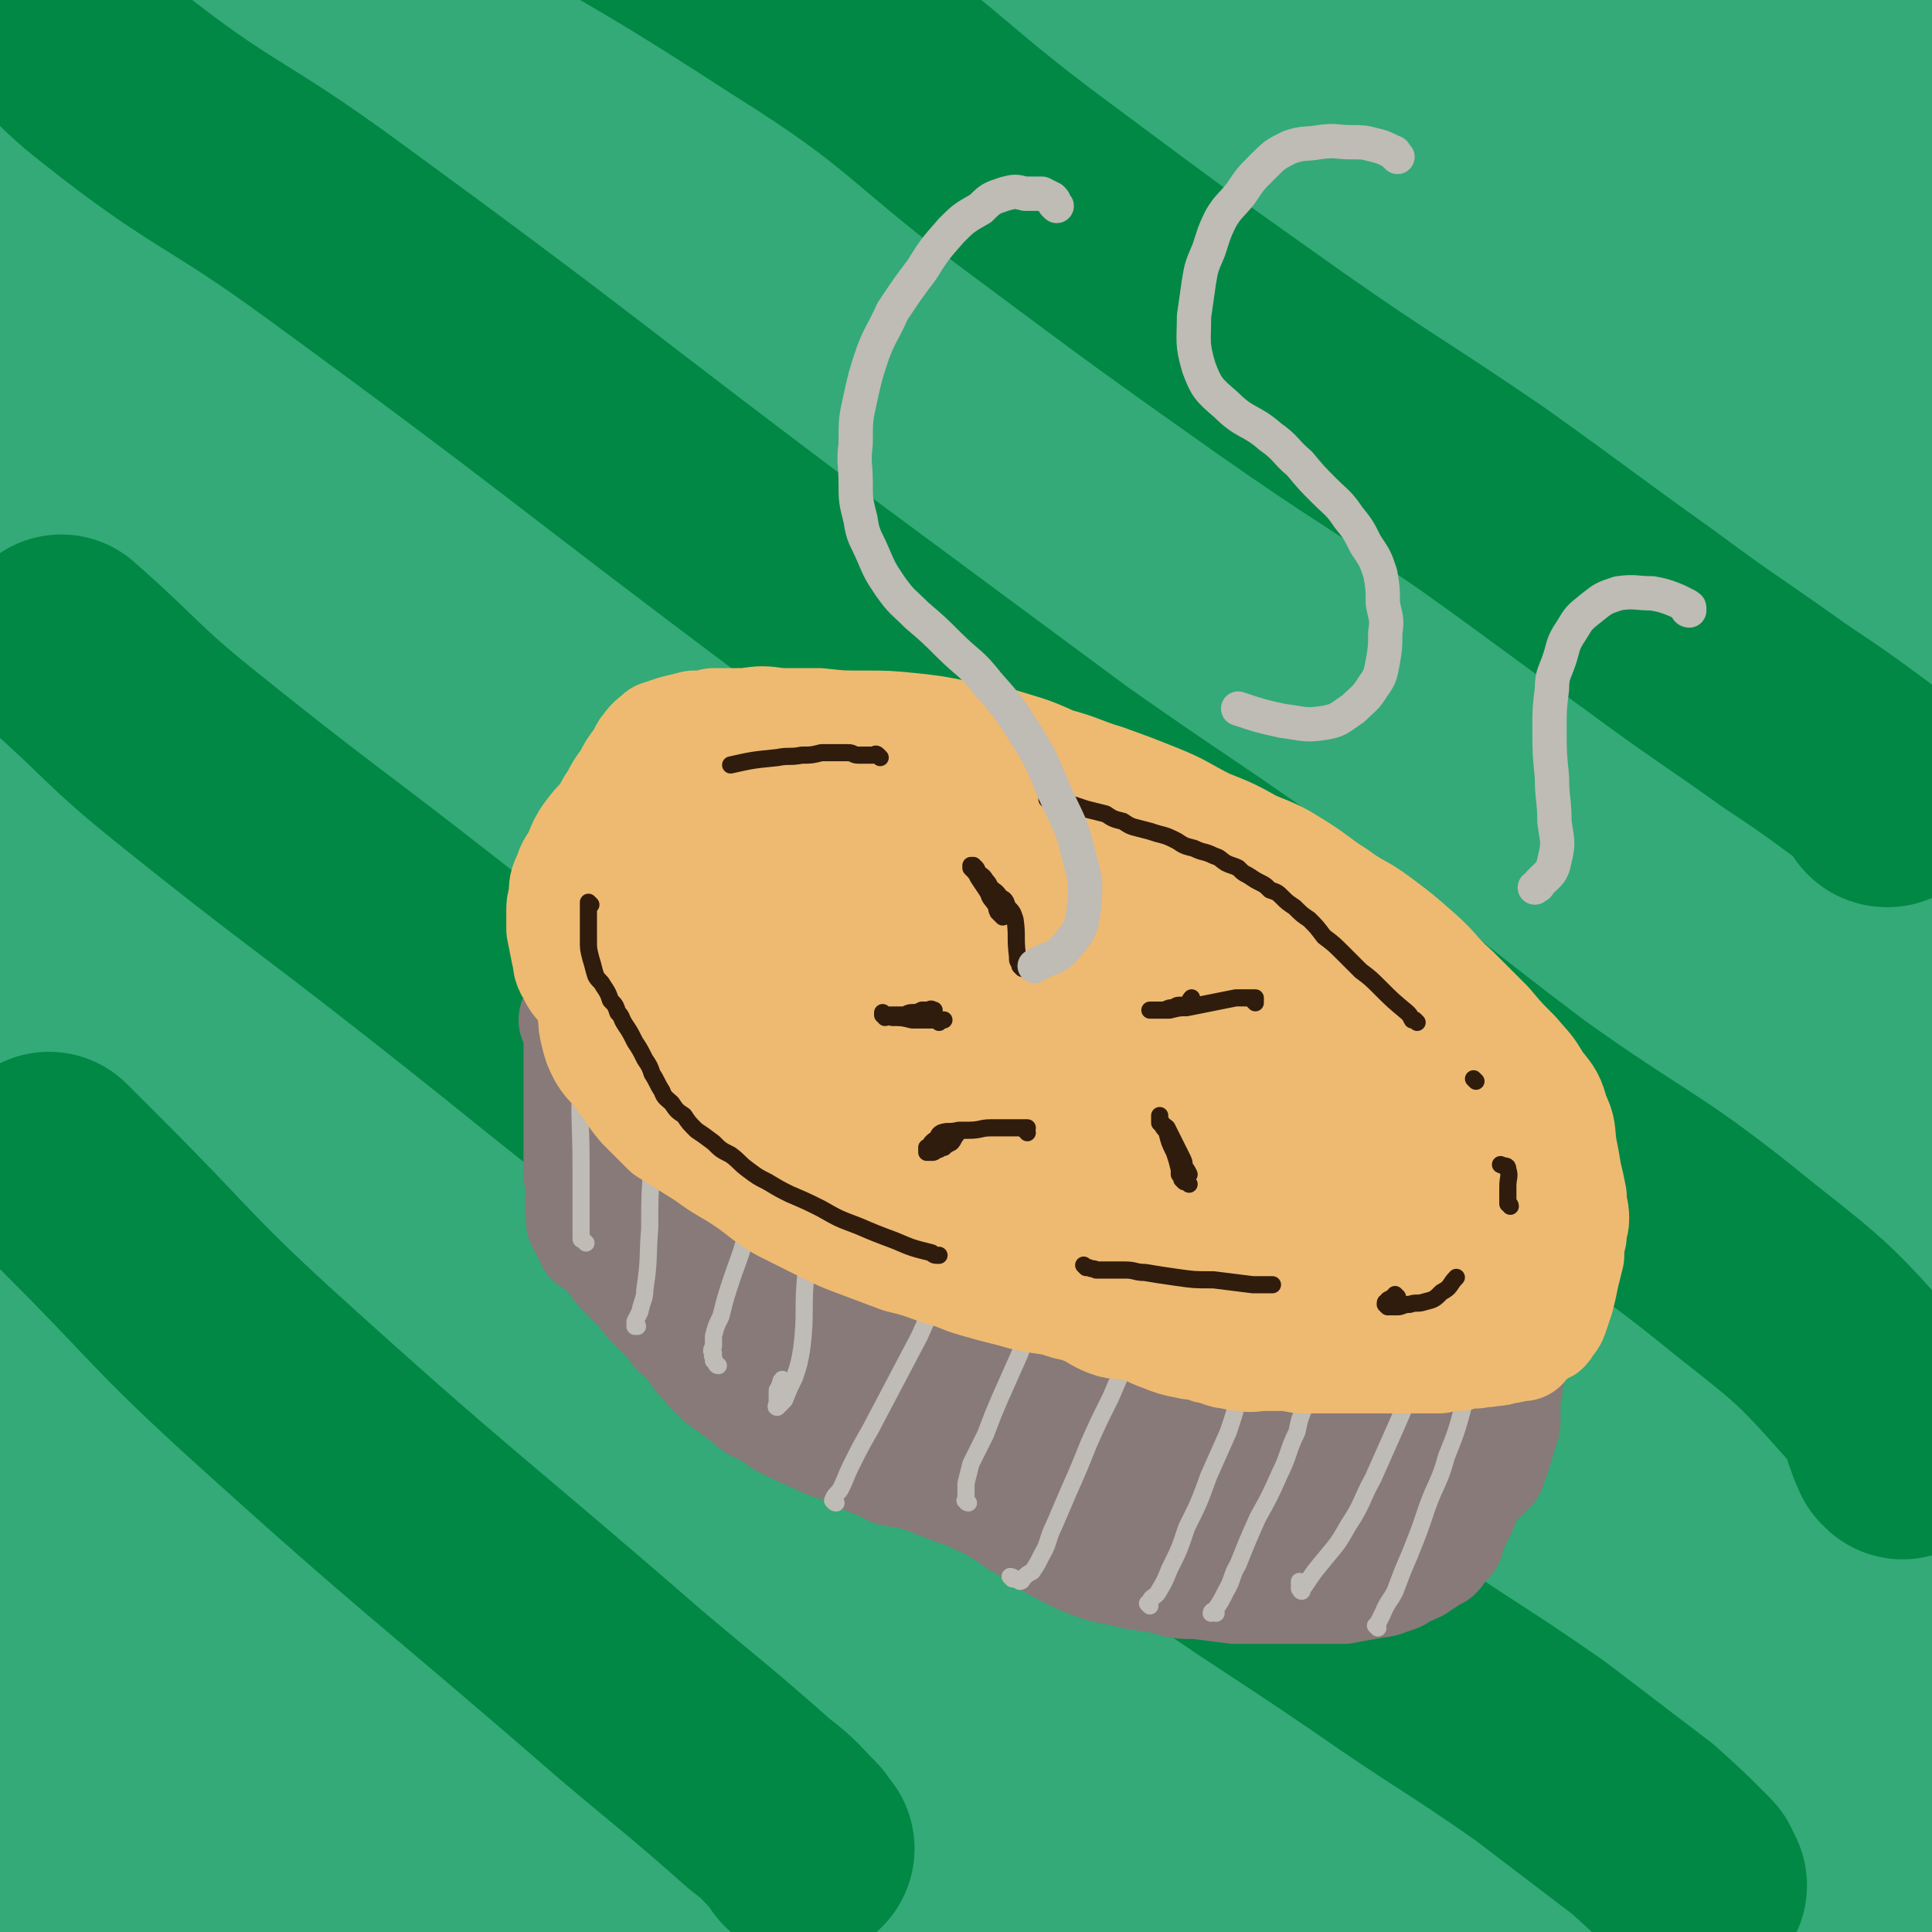 <svg viewBox='0 0 788 788' version='1.1' xmlns='http://www.w3.org/2000/svg' xmlns:xlink='http://www.w3.org/1999/xlink'><g fill='none' stroke='rgb(51,170,119)' stroke-width='90' stroke-linecap='round' stroke-linejoin='round'><path d='M596,648c0,0 -1,0 -1,-1 2,-2 6,0 5,-3 -3,-20 -2,-23 -13,-42 -28,-50 -28,-51 -64,-96 -46,-57 -49,-54 -101,-106 -53,-54 -52,-54 -108,-105 -50,-45 -50,-45 -103,-87 -38,-30 -39,-29 -78,-58 -14,-10 -25,-17 -29,-20 -2,-2 8,5 16,11 30,24 31,23 60,48 69,59 69,59 136,121 69,63 70,62 135,129 67,70 63,75 129,146 81,86 83,84 165,168 0,0 -1,0 -1,0 -47,-60 -47,-60 -95,-120 -61,-76 -58,-78 -123,-151 -68,-78 -69,-78 -142,-151 -130,-129 -127,-134 -265,-253 -27,-24 -84,-53 -66,-33 109,124 162,159 320,320 80,82 70,94 157,166 60,50 154,113 136,79 -50,-91 -132,-169 -273,-330 -109,-123 -163,-174 -226,-238 -19,-19 31,36 63,72 138,151 139,150 276,302 63,69 56,76 123,141 61,57 101,88 132,103 14,7 -19,-31 -41,-60 -60,-80 -60,-81 -123,-159 -68,-84 -66,-85 -138,-165 -70,-78 -71,-78 -147,-151 -48,-46 -49,-45 -100,-87 -19,-15 -33,-26 -40,-27 -5,0 6,14 16,25 33,40 33,40 68,77 72,75 76,72 146,149 76,82 72,86 147,170 110,124 111,124 224,246 8,9 26,26 19,17 -133,-190 -141,-215 -299,-415 -67,-84 -69,-84 -150,-154 -73,-63 -175,-137 -157,-113 35,44 132,124 264,248 66,63 60,71 132,128 62,49 151,114 134,84 -40,-73 -116,-152 -247,-291 -117,-124 -146,-149 -248,-236 -13,-11 3,24 17,40 155,167 159,164 321,326 64,64 65,63 131,126 49,48 106,116 98,96 -15,-37 -67,-110 -145,-211 -61,-80 -62,-80 -134,-150 -118,-112 -119,-113 -245,-215 -16,-12 -48,-24 -38,-13 68,69 97,86 193,173 67,60 67,60 133,122 103,96 101,98 204,194 13,13 35,34 28,23 -37,-59 -54,-84 -118,-162 -57,-70 -61,-67 -122,-133 -86,-91 -86,-91 -171,-181 -6,-6 -13,-12 -11,-11 4,2 12,8 23,17 37,31 37,31 72,63 63,56 62,57 123,114 46,43 45,44 92,86 32,29 46,46 66,55 7,4 -7,-14 -13,-28 -29,-64 -36,-62 -58,-128 -12,-36 -8,-38 -11,-75 -4,-34 -5,-37 -3,-69 0,-3 4,-2 7,-1 10,3 11,3 19,9 15,10 16,10 28,23 15,15 14,16 27,32 10,13 12,13 17,27 3,5 3,13 -1,12 -11,-3 -15,-9 -30,-19 -26,-18 -26,-19 -52,-37 -25,-18 -25,-18 -51,-35 -20,-12 -20,-11 -40,-23 0,0 -1,-1 0,-1 6,2 7,2 14,4 16,4 16,4 31,8 22,5 22,6 44,9 23,3 23,2 46,3 12,1 12,1 25,2 5,0 5,0 9,1 0,0 0,0 0,0 -5,0 -5,0 -9,0 -12,0 -12,0 -25,0 -16,0 -16,-1 -33,0 -21,0 -21,1 -41,3 -22,2 -22,3 -43,6 -15,3 -15,3 -30,6 -9,2 -9,2 -17,3 -4,1 -4,1 -7,2 -1,1 -2,2 -1,3 1,1 2,1 5,1 4,1 4,0 9,1 6,1 6,1 12,1 15,1 15,1 30,1 20,0 20,0 41,0 17,0 18,1 34,0 0,0 -1,-1 -2,-1 -33,-8 -32,-11 -66,-15 -46,-6 -47,-3 -94,-3 -42,-1 -42,-2 -85,0 -44,3 -44,4 -88,10 -6,1 -13,2 -12,3 3,3 11,3 21,7 16,4 16,5 31,9 25,7 25,8 51,13 41,7 41,7 84,9 50,3 50,1 101,2 44,0 44,0 87,-1 4,0 6,-1 8,-2 1,0 -2,-1 -4,-2 -3,-3 -4,-2 -6,-5 -5,-6 -4,-7 -7,-13 -6,-11 -6,-11 -12,-22 -5,-9 -5,-9 -10,-18 -2,-5 -2,-5 -5,-10 -1,-3 -1,-3 -3,-6 0,-1 -1,-2 -2,-1 0,0 0,1 1,3 3,12 4,12 7,25 7,26 7,26 13,53 9,44 12,44 17,90 9,74 4,75 12,150 5,57 7,57 15,114 7,51 6,52 15,103 8,51 8,52 19,102 1,3 3,7 4,6 3,-4 3,-9 4,-17 2,-18 1,-18 3,-35 2,-22 4,-22 6,-44 2,-39 2,-39 3,-77 1,-65 0,-65 0,-129 0,-59 1,-59 0,-117 -2,-46 -2,-46 -5,-93 -3,-51 -2,-51 -7,-102 0,-4 -1,-8 -3,-7 -2,0 -3,3 -5,8 -2,8 -1,9 -2,18 -2,14 -2,15 -5,29 -3,17 -5,17 -7,34 -3,32 -2,32 -3,64 -1,63 0,63 0,126 1,50 1,50 3,100 1,42 1,42 4,85 4,56 4,56 10,112 0,6 0,9 3,11 1,1 3,-2 4,-5 2,-14 1,-15 1,-30 1,-30 0,-30 0,-60 0,-45 1,-45 0,-91 0,-49 3,-49 -2,-98 -7,-88 -5,-89 -21,-175 -5,-24 -4,-27 -21,-44 -27,-28 -32,-27 -66,-45 -12,-6 -14,-4 -27,-3 -12,1 -14,0 -23,7 -12,8 -12,10 -19,22 -11,20 -10,21 -17,43 -5,19 -5,19 -6,39 -2,15 -1,15 0,30 1,9 1,9 3,17 1,4 2,4 3,9 2,3 2,2 4,5 1,2 1,3 2,3 0,0 0,-1 1,-2 0,-5 0,-5 -1,-9 -1,-8 -1,-8 -2,-16 -2,-7 -1,-7 -3,-14 -1,-6 -1,-5 -2,-11 -1,-4 -1,-4 -1,-8 -1,-2 -1,-3 0,-5 0,-2 0,-3 2,-3 7,-1 7,0 15,0 13,1 13,1 27,1 12,1 12,1 25,1 5,0 5,0 11,0 2,0 4,0 4,0 -1,-1 -3,0 -6,-2 -30,-14 -30,-15 -61,-29 -48,-20 -47,-22 -97,-39 -116,-38 -116,-43 -235,-70 -90,-20 -92,-14 -185,-23 -28,-3 -57,-3 -57,-2 0,1 28,4 56,7 37,4 37,3 74,8 40,6 44,-3 80,13 35,16 29,28 61,51 25,18 26,18 54,31 20,9 22,7 42,14 0,0 0,-1 0,-1 -23,-11 -24,-9 -47,-21 -26,-15 -24,-18 -51,-32 -50,-25 -50,-26 -102,-46 -30,-11 -30,-9 -61,-16 -7,-2 -8,-1 -15,-1 -2,0 -2,0 -4,0 0,0 -1,0 -1,1 -2,0 -2,0 -3,1 -2,3 -2,3 -3,7 -2,7 -3,7 -4,14 -2,17 -2,17 -4,35 -2,28 -3,28 -4,56 -2,57 -1,57 -2,114 -1,96 -2,96 -3,191 0,69 -1,69 1,139 1,31 1,32 5,62 0,5 2,7 4,9 1,1 0,-2 1,-4 0,-8 0,-8 0,-16 0,-24 0,-24 0,-48 -1,-38 -1,-38 -3,-75 -1,-45 0,-46 -4,-90 -7,-84 -8,-85 -18,-168 -10,-79 -12,-78 -23,-156 -6,-49 -5,-49 -12,-98 -1,-6 -3,-10 -4,-11 -1,-1 -2,3 -2,6 -1,10 -1,10 -1,20 -1,18 0,18 -1,36 0,12 -1,12 -1,25 0,29 0,29 0,58 0,46 0,46 1,92 1,45 0,46 3,91 6,88 6,88 13,176 3,38 4,38 7,75 5,51 4,51 8,101 1,15 2,19 4,31 0,1 0,-2 0,-4 0,-3 0,-3 0,-7 0,-10 0,-10 0,-19 0,-25 0,-25 0,-50 0,-38 1,-38 0,-76 0,-41 0,-41 -1,-83 -2,-48 -2,-47 -4,-95 -4,-89 -3,-89 -7,-177 -1,-27 -1,-27 -3,-54 -1,-9 -1,-15 -2,-18 0,-2 -1,4 -1,8 -2,31 -2,31 -3,62 -3,65 -3,65 -4,129 -2,82 -3,82 -2,164 0,82 0,82 4,164 2,59 2,60 9,119 3,20 4,21 10,40 0,2 2,2 4,2 2,0 2,-1 3,-2 1,-1 2,-1 2,-3 1,-2 1,-2 1,-3 0,-1 0,-1 0,-2 0,-1 0,-1 0,-1 1,-2 0,-2 1,-3 3,-2 3,-1 6,-2 9,-4 8,-5 17,-7 21,-7 21,-6 43,-11 38,-7 38,-7 78,-13 49,-7 49,-8 99,-11 103,-7 104,-9 208,-10 69,0 70,-2 137,6 13,2 30,12 22,14 -28,7 -47,4 -94,5 -55,2 -55,1 -109,0 -65,-1 -65,-1 -129,-4 -104,-5 -104,-5 -207,-11 -35,-2 -70,-4 -70,-5 0,-1 35,-1 69,1 53,3 53,4 105,9 131,10 131,10 261,21 96,7 97,6 193,15 12,1 33,4 24,5 -41,3 -62,2 -123,2 -60,-1 -60,-1 -120,-3 -127,-5 -127,-6 -253,-12 -72,-3 -106,-2 -143,-5 -12,-1 22,-3 45,-2 107,0 107,1 213,4 136,4 136,5 273,9 71,2 71,2 142,5 3,0 8,0 6,0 -3,0 -8,0 -16,0 -33,-1 -33,0 -66,-1 -57,-3 -57,-1 -115,-8 -63,-9 -62,-15 -125,-23 -72,-9 -72,-7 -144,-12 -57,-4 -58,-3 -115,-8 -38,-3 -38,-3 -76,-9 -12,-2 -18,-3 -23,-8 -2,-2 3,-5 8,-5 22,-3 22,-2 45,0 53,4 53,4 106,12 73,10 72,15 145,25 69,8 69,5 139,11 40,3 40,4 81,6 15,1 20,3 30,0 3,-1 -2,-4 -4,-7 -20,-22 -21,-21 -41,-45 -59,-70 -53,-75 -116,-141 -55,-59 -56,-59 -120,-108 -96,-74 -97,-83 -200,-138 -21,-10 -59,-9 -49,7 60,92 89,111 189,210 54,53 54,56 120,93 66,38 134,82 143,58 12,-30 -44,-86 -101,-164 -57,-80 -58,-80 -127,-150 -96,-98 -97,-101 -203,-187 -16,-14 -36,-22 -42,-13 -7,12 2,30 16,55 31,56 36,54 75,107 69,93 65,96 139,184 54,63 57,60 117,117 41,40 40,42 84,77 18,14 24,18 41,22 4,1 1,-6 -1,-11 -13,-28 -14,-29 -31,-55 -49,-76 -47,-78 -101,-150 -57,-75 -52,-81 -121,-144 -90,-82 -100,-99 -196,-147 -18,-8 -41,15 -32,34 52,111 70,117 152,226 50,64 50,66 111,120 68,60 73,63 147,108 7,5 17,-1 14,-8 -26,-71 -18,-90 -73,-148 -95,-99 -104,-112 -227,-168 -56,-26 -130,-34 -130,3 0,75 57,119 132,221 27,36 33,33 73,56 37,23 50,28 81,35 6,2 -1,-10 -6,-18 -14,-21 -13,-24 -34,-39 -70,-49 -71,-52 -148,-89 -31,-14 -35,-11 -67,-12 -9,0 -20,4 -16,12 10,23 19,28 44,50 33,29 35,27 71,52 30,21 29,22 61,39 16,8 17,8 35,12 7,1 13,1 14,-4 1,-10 -3,-15 -11,-27 -16,-23 -16,-24 -37,-42 -25,-21 -26,-21 -56,-35 -25,-12 -26,-11 -53,-17 -14,-4 -15,-4 -30,-3 -3,0 -8,1 -6,4 4,8 7,11 17,18 24,17 24,17 51,30 26,12 27,12 56,19 23,6 23,6 47,7 17,2 23,7 35,0 8,-5 7,-12 4,-23 -7,-28 -7,-30 -23,-55 -21,-31 -21,-33 -50,-57 -28,-25 -29,-29 -64,-42 -50,-17 -55,-17 -106,-18 -11,-1 -16,4 -19,14 -6,15 -4,19 0,35 6,22 6,23 19,41 17,23 19,23 41,42 22,20 22,21 48,36 19,11 20,12 40,15 9,2 14,2 19,-5 7,-11 6,-15 4,-30 -1,-22 -3,-22 -11,-43 -8,-24 -8,-24 -22,-46 -13,-21 -13,-22 -31,-39 -13,-12 -15,-11 -31,-18 -8,-2 -15,-6 -17,0 -6,21 -6,29 1,53 5,19 9,19 22,33 12,13 13,13 29,22 11,6 12,8 24,8 6,0 10,-1 12,-7 6,-16 6,-19 4,-38 -2,-18 -4,-19 -12,-36 -8,-18 -7,-20 -20,-35 -13,-13 -15,-13 -33,-21 -14,-6 -15,-7 -30,-7 -8,-1 -10,0 -16,5 -4,4 -5,6 -4,13 0,8 1,9 7,17 10,14 10,14 23,25 12,10 13,10 27,18 9,5 9,5 19,8 4,2 7,5 8,2 3,-7 2,-11 1,-21 -3,-22 -2,-22 -9,-43 -10,-28 -8,-30 -23,-55 -13,-20 -15,-21 -34,-34 -16,-11 -18,-13 -37,-14 -11,-1 -17,-1 -23,9 -11,14 -11,19 -12,38 0,24 0,26 8,49 13,34 17,33 34,66 12,24 9,26 24,48 7,9 9,7 18,14 3,2 5,5 5,4 1,-1 -1,-4 -3,-7 -6,-12 -6,-13 -13,-24 -11,-18 -10,-19 -23,-35 -11,-14 -11,-15 -26,-25 -8,-5 -10,-6 -19,-7 -8,0 -10,1 -15,6 -4,4 -2,6 -5,13 0,0 0,0 0,0 '/></g>
<g fill='none' stroke='rgb(0,136,68)' stroke-width='90' stroke-linecap='round' stroke-linejoin='round'><path d='M328,754c0,0 -1,0 -1,-1 -1,-1 -1,-2 -2,-3 -7,-7 -7,-8 -15,-14 -26,-23 -27,-23 -53,-45 -76,-66 -77,-64 -152,-132 -36,-33 -35,-35 -70,-70 -8,-8 -8,-8 -15,-15 '/><path d='M692,769c0,0 0,0 -1,-1 -1,-1 0,-2 -1,-3 -10,-10 -10,-10 -20,-19 -21,-16 -21,-16 -42,-32 -33,-23 -34,-22 -67,-45 -41,-28 -42,-27 -81,-55 -51,-37 -50,-38 -100,-75 -50,-36 -51,-34 -100,-71 -52,-39 -51,-40 -102,-80 -51,-40 -52,-39 -103,-80 -26,-21 -25,-23 -50,-45 '/><path d='M776,591c0,-1 0,-1 -1,-1 -5,-11 -3,-13 -10,-22 -24,-27 -25,-28 -53,-50 -44,-36 -47,-33 -93,-66 -45,-34 -44,-35 -90,-69 -47,-34 -48,-33 -95,-66 -50,-37 -50,-37 -100,-74 -99,-74 -98,-76 -198,-149 -45,-33 -48,-29 -91,-63 -19,-15 -17,-17 -33,-34 '/><path d='M770,325c-1,0 -1,0 -1,-1 -1,0 0,0 0,-1 0,0 0,0 -1,-1 0,-1 0,-1 -1,-2 -5,-4 -5,-4 -9,-7 -15,-11 -15,-11 -30,-21 -28,-20 -28,-19 -55,-39 -35,-25 -34,-25 -69,-50 -41,-28 -42,-27 -82,-55 -48,-34 -48,-34 -95,-69 -53,-39 -49,-44 -105,-79 -86,-56 -89,-51 -179,-101 '/></g>
<g fill='none' stroke='rgb(135,122,121)' stroke-width='45' stroke-linecap='round' stroke-linejoin='round'><path d='M547,563c0,0 -1,-1 -1,-1 -1,-1 0,-1 -1,-1 0,0 -1,0 -1,0 -12,-1 -12,0 -24,-1 -11,0 -11,0 -23,-1 -12,-1 -13,0 -25,-2 -9,-2 -9,-3 -18,-5 -12,-3 -13,-1 -25,-6 -12,-4 -12,-5 -23,-12 -14,-10 -14,-11 -27,-23 -12,-10 -12,-10 -24,-21 -11,-10 -11,-10 -21,-21 -11,-11 -11,-12 -22,-24 -7,-8 -8,-8 -15,-16 -5,-7 -5,-7 -10,-13 -2,-4 -2,-4 -5,-9 -1,-2 -1,-2 -2,-5 -1,-2 -1,-2 -2,-4 0,0 0,-1 -1,-1 0,-1 0,-1 -1,-1 0,0 0,-1 0,-1 0,1 0,1 0,2 0,2 0,2 0,3 1,4 1,4 2,8 3,10 3,10 7,20 5,13 4,13 10,24 8,14 8,14 17,27 10,14 8,17 22,26 41,27 43,25 88,45 14,7 15,6 31,10 26,6 26,7 53,12 11,1 11,0 22,1 9,0 9,0 18,1 9,0 9,0 17,0 6,-1 6,0 12,-1 3,0 3,0 7,-1 1,0 1,0 3,-1 1,0 1,1 1,0 0,0 0,-1 -1,-1 -1,0 -1,0 -3,0 -4,-1 -4,-1 -8,-1 -9,-1 -9,-1 -17,-2 -16,-1 -16,0 -33,-1 -21,-1 -21,-1 -41,-3 -18,-1 -18,-1 -35,-3 -17,-2 -17,-2 -33,-5 -15,-4 -16,-2 -31,-8 -12,-5 -13,-4 -24,-13 -9,-8 -8,-9 -15,-19 -7,-9 -7,-9 -13,-19 -6,-10 -6,-10 -11,-20 -5,-12 -4,-12 -9,-24 -5,-9 -5,-9 -10,-19 -3,-8 -3,-8 -7,-16 -3,-7 -4,-7 -7,-14 -2,-5 -2,-5 -4,-10 -1,-3 -1,-3 -3,-7 0,-1 0,-1 -1,-3 -1,-1 -1,-1 -2,-2 0,0 0,0 0,0 -1,0 -1,0 -1,0 0,1 0,2 0,3 0,4 0,4 0,7 1,7 1,7 3,15 3,14 2,14 6,28 4,14 4,14 11,27 7,14 7,13 16,26 8,12 8,12 17,23 10,11 10,10 21,20 10,10 10,10 21,18 11,8 11,9 23,15 12,7 12,6 25,11 10,4 11,4 21,6 10,3 10,3 20,4 10,2 10,2 20,3 7,0 7,0 15,0 6,0 6,0 12,0 6,0 6,0 12,-1 5,0 5,0 10,0 4,-1 4,-1 8,-2 4,-1 4,-1 7,-2 4,-1 3,-1 7,-2 3,-1 3,-1 6,-2 3,0 3,-1 5,-2 1,-1 1,-1 2,-2 1,-1 1,-1 2,-1 1,-1 1,-1 2,-2 1,-1 1,-1 2,-1 3,-1 3,-1 6,-2 0,0 0,0 1,-1 0,0 0,0 1,0 0,0 0,0 0,-1 -1,0 -1,0 -2,0 0,0 0,0 -1,0 0,0 0,1 0,1 -1,1 0,1 0,2 -1,1 -2,1 -2,2 -1,3 0,3 -1,6 0,3 0,3 -1,7 -1,3 -2,3 -3,7 -1,2 -1,2 -1,4 -1,3 -1,3 -2,5 0,2 -1,2 -1,4 -1,2 -1,2 -1,3 -1,1 -1,1 -2,3 0,0 0,0 0,0 0,1 0,0 -1,1 0,0 0,0 0,1 -2,0 -2,0 -3,0 -3,1 -3,1 -7,1 -5,-1 -5,-1 -11,-1 -7,-1 -7,-1 -13,-2 -11,-1 -11,-1 -21,-2 -11,-1 -11,-1 -22,-2 -10,-1 -10,-1 -20,-2 -11,-2 -11,-1 -22,-3 -11,-3 -12,-1 -22,-6 -9,-4 -9,-5 -17,-11 -9,-7 -8,-7 -17,-15 -9,-6 -9,-6 -18,-13 -8,-7 -8,-7 -15,-14 -6,-6 -6,-6 -12,-13 -7,-9 -6,-9 -13,-17 -5,-7 -5,-8 -11,-15 -6,-6 -6,-5 -11,-11 -6,-7 -5,-7 -10,-14 -4,-7 -4,-7 -8,-14 -5,-8 -4,-8 -9,-15 -4,-7 -4,-7 -8,-13 -3,-6 -3,-7 -6,-13 -3,-5 -3,-5 -6,-10 -2,-4 -1,-4 -3,-8 -1,-3 -2,-3 -3,-6 -1,-1 -1,-1 -2,-3 0,0 0,0 0,0 0,-1 -1,-1 -1,-1 0,0 0,0 0,1 0,0 0,0 0,1 0,2 0,2 0,5 0,5 0,5 0,10 0,8 1,8 1,16 1,9 1,9 2,17 1,7 0,7 1,14 4,12 4,12 9,24 4,8 4,9 9,16 12,15 13,15 26,29 7,6 7,6 14,12 7,6 7,6 14,11 6,5 6,5 13,10 6,5 6,5 12,9 6,4 6,4 12,8 6,3 6,3 12,6 5,3 5,3 10,6 4,2 4,2 8,4 5,2 5,1 10,3 4,1 4,1 8,2 5,1 5,1 10,2 5,1 5,1 11,2 4,1 4,1 9,2 5,1 5,1 10,2 6,1 6,0 13,1 6,0 6,0 13,1 6,1 6,1 13,2 5,0 5,1 10,1 6,1 6,0 11,1 5,0 5,0 10,0 5,0 5,0 9,0 4,0 4,0 8,0 3,0 3,0 6,0 3,0 3,0 5,0 3,0 3,0 6,0 3,0 3,0 6,0 3,0 3,0 6,0 3,0 3,0 6,0 3,0 3,0 6,0 4,0 4,0 7,0 3,-1 3,-1 6,-1 2,0 2,0 5,0 2,0 2,0 4,-1 1,0 1,-1 2,-2 1,0 1,0 2,-1 0,-1 0,-1 1,-1 0,0 0,0 0,-1 1,0 1,0 1,-1 0,0 1,0 1,0 0,-1 0,-2 1,-3 0,0 0,0 0,-1 1,-1 1,-1 1,-3 0,-1 0,-1 1,-2 0,-1 0,-2 1,-3 0,-2 1,-2 1,-4 1,-2 1,-2 1,-5 0,-2 0,-2 0,-4 0,-2 0,-2 0,-4 0,-2 0,-2 0,-4 0,-2 0,-2 0,-4 0,-1 0,-1 0,-2 0,-1 0,-1 1,-2 0,-1 0,0 0,-1 0,0 0,-1 0,0 1,0 1,1 1,2 0,1 0,1 -1,3 0,4 0,4 -1,8 0,3 0,3 -1,7 -1,4 -2,4 -3,7 -2,5 -2,5 -3,9 -2,5 -3,5 -5,9 -2,4 -2,4 -4,8 -1,4 -1,4 -3,8 -1,2 -1,2 -2,4 -1,2 -1,2 -2,4 0,1 0,1 0,2 -1,1 -1,1 -2,2 -1,1 -1,1 -2,2 0,1 0,1 -1,2 -1,0 -1,0 -2,1 -2,1 -2,1 -3,2 -2,1 -2,1 -3,2 -2,1 -2,1 -5,2 -3,2 -2,2 -6,3 -4,2 -4,1 -8,2 -6,1 -6,1 -11,2 -7,0 -7,0 -15,0 -7,0 -7,0 -14,0 -7,0 -7,0 -15,0 -8,-1 -8,-1 -16,-2 -7,0 -7,0 -13,-2 -7,-1 -6,-1 -13,-2 -6,-2 -6,-1 -13,-3 -6,-2 -6,-2 -12,-5 -6,-3 -6,-3 -11,-6 -6,-4 -5,-4 -11,-7 -4,-3 -4,-3 -9,-6 -5,-3 -5,-2 -10,-5 -6,-2 -6,-2 -11,-4 -6,-2 -6,-3 -11,-4 -5,-2 -5,-1 -10,-2 -4,-2 -4,-3 -9,-4 -4,-3 -4,-3 -9,-5 -5,-1 -5,-1 -10,-3 -4,-2 -4,-2 -9,-4 -4,-2 -4,-2 -8,-4 -4,-3 -4,-3 -8,-5 -4,-2 -4,-2 -7,-5 -3,-2 -3,-2 -7,-5 -3,-2 -3,-2 -6,-5 -2,-2 -2,-2 -4,-5 -3,-2 -2,-2 -4,-5 -2,-2 -2,-2 -3,-4 -2,-1 -2,-1 -4,-3 -1,-1 -1,-1 -2,-3 -2,-2 -2,-2 -4,-4 -2,-2 -2,-2 -4,-4 -2,-2 -2,-2 -4,-5 -2,-2 -2,-2 -4,-4 -2,-2 -2,-2 -4,-4 -2,-2 -2,-2 -3,-4 -2,-2 -2,-2 -3,-4 -2,-2 -2,-2 -3,-3 -2,-1 -2,-1 -4,-2 -1,-2 0,-2 -1,-4 -1,-1 -1,0 -2,-2 0,-1 0,-1 -1,-2 0,0 0,0 0,-1 0,-1 0,-1 0,-1 0,-1 0,-1 0,-3 -1,-1 0,-1 0,-2 -1,-1 0,-1 0,-3 0,-2 0,-2 0,-5 -1,-3 -1,-3 -1,-6 0,-4 0,-4 0,-8 0,-5 0,-5 0,-10 0,-4 0,-4 0,-8 0,-4 0,-4 0,-8 0,-3 0,-3 0,-6 0,-3 0,-3 0,-5 0,-2 0,-2 0,-4 0,-2 0,-2 0,-4 0,-2 0,-2 0,-3 0,-1 0,-1 0,-2 0,-1 0,-1 0,-2 0,0 0,0 0,0 -1,-1 -1,-1 -2,-1 '/></g>
<g fill='none' stroke='rgb(191,187,181)' stroke-width='7' stroke-linecap='round' stroke-linejoin='round'><path d='M239,507c-1,-1 -1,-1 -1,-1 -1,-1 -1,0 -1,-1 0,0 0,0 0,0 0,0 0,0 0,0 0,-1 0,-1 0,-2 0,-14 0,-14 0,-27 0,-19 -1,-19 0,-38 0,-18 0,-18 1,-35 0,-16 0,-16 1,-32 0,-3 0,-3 1,-6 '/><path d='M260,541c0,0 0,-1 -1,-1 0,0 0,1 0,1 0,-1 0,-1 0,-2 0,0 0,0 0,0 1,-2 1,-2 2,-4 1,-5 2,-5 2,-9 2,-13 1,-13 2,-25 0,-13 0,-13 1,-27 1,-12 1,-12 3,-25 1,-11 2,-11 4,-23 1,-2 1,-1 2,-3 '/><path d='M293,557c-1,0 -1,-1 -1,-1 -1,-1 0,-1 -1,-1 0,-1 0,-1 0,-2 -1,0 0,0 0,-1 -1,-1 -1,-1 0,-3 0,-2 0,-2 0,-4 1,-4 1,-4 3,-8 2,-8 2,-8 5,-17 4,-11 4,-11 7,-23 3,-13 3,-13 5,-26 '/><path d='M320,564c-1,-1 -1,-2 -1,-1 -1,0 0,1 -1,2 0,1 0,1 -1,2 0,1 0,1 0,2 0,1 0,1 0,2 0,1 0,1 0,1 0,1 -1,2 0,2 1,-1 2,-2 3,-3 2,-5 2,-5 4,-9 2,-6 2,-6 3,-12 2,-16 0,-16 2,-33 2,-19 2,-19 5,-39 1,-7 1,-7 3,-13 '/><path d='M341,613c-1,0 -1,-1 -1,-1 -1,0 0,0 0,0 0,-1 0,-1 0,-1 1,-2 2,-2 3,-4 2,-4 2,-5 4,-9 4,-8 4,-8 8,-15 10,-19 10,-19 20,-38 4,-9 4,-9 8,-18 2,-6 1,-7 3,-13 '/><path d='M395,613c-1,0 -1,-1 -1,-1 -1,0 0,0 0,0 0,-1 0,-1 0,-2 0,-1 0,-1 0,-2 0,-1 0,-1 0,-3 1,-4 1,-4 2,-8 3,-6 3,-6 6,-12 3,-8 3,-8 6,-15 4,-9 4,-9 8,-18 2,-6 2,-6 4,-11 '/><path d='M413,644c0,0 -1,-1 -1,-1 1,0 2,1 4,2 0,0 1,0 1,-1 2,-2 2,-2 4,-3 2,-3 2,-3 4,-7 3,-5 2,-6 5,-12 3,-7 3,-7 6,-14 4,-9 4,-9 8,-19 4,-9 4,-9 9,-19 3,-7 3,-7 6,-14 2,-5 2,-5 4,-9 '/><path d='M469,655c0,0 -1,-1 -1,-1 0,0 0,0 1,-1 1,-2 1,-1 3,-3 3,-5 3,-5 5,-10 4,-8 4,-8 7,-17 5,-10 5,-10 9,-21 4,-9 4,-9 8,-18 2,-6 2,-6 4,-13 1,-4 0,-4 1,-9 '/><path d='M496,658c0,0 -1,-1 -1,-1 -1,0 -1,1 -1,1 1,-1 1,-1 2,-2 2,-3 2,-3 4,-7 3,-5 2,-6 5,-11 4,-10 4,-10 8,-19 5,-9 5,-9 9,-18 4,-8 3,-9 7,-17 1,-5 1,-5 3,-10 '/><path d='M531,646c0,0 -1,-1 -1,-1 0,0 0,1 0,2 0,0 0,0 0,1 1,0 0,1 1,1 0,0 0,-1 1,-2 4,-6 4,-6 9,-12 5,-6 5,-6 9,-13 6,-9 5,-10 10,-19 4,-9 4,-9 8,-18 4,-9 4,-9 7,-17 0,-2 0,-2 1,-3 '/><path d='M562,664c0,0 -1,-1 -1,-1 0,0 0,0 1,-1 1,-2 1,-2 2,-4 2,-5 3,-5 5,-9 3,-8 3,-8 6,-15 4,-10 4,-10 7,-19 4,-11 5,-10 8,-21 4,-10 4,-10 7,-21 '/></g>
<g fill='none' stroke='rgb(238,186,113)' stroke-width='45' stroke-linecap='round' stroke-linejoin='round'><path d='M278,363c0,-1 -1,-1 -1,-1 0,-1 1,-1 1,-1 0,-1 -1,-2 -1,-1 0,3 0,5 0,10 2,10 0,11 3,20 2,5 3,4 7,7 3,5 3,5 7,9 6,6 6,6 12,11 6,7 6,7 12,13 6,7 6,7 13,13 6,7 6,7 13,13 7,6 7,6 14,12 7,5 7,5 15,10 6,5 6,6 13,11 7,4 7,4 13,8 7,4 7,4 13,8 6,3 6,3 11,6 6,3 5,3 11,5 4,2 4,2 8,4 4,3 3,3 8,5 8,4 8,4 16,6 4,2 4,1 9,2 5,1 5,1 10,2 4,0 4,0 9,1 3,1 3,1 7,2 3,1 3,1 7,2 4,0 4,0 8,1 4,0 4,-1 9,0 4,0 4,0 8,0 4,0 4,0 8,0 4,0 4,0 8,0 3,0 3,1 6,1 2,0 2,0 5,0 3,0 3,0 5,0 2,0 2,0 4,0 2,0 2,-1 4,-1 2,0 2,0 3,0 2,0 2,-1 4,-1 1,0 1,0 2,0 1,-1 1,0 2,-1 1,0 1,0 2,-1 0,0 -1,0 -1,-1 0,0 0,0 0,-1 0,0 1,1 1,1 1,-1 1,-1 1,-2 0,-2 1,-2 1,-5 -1,-7 0,-8 -2,-15 -4,-9 -5,-9 -10,-18 -8,-13 -8,-14 -17,-26 -11,-13 -11,-14 -23,-25 -14,-13 -14,-13 -30,-24 -16,-12 -16,-13 -33,-24 -18,-11 -18,-11 -37,-21 -14,-7 -14,-7 -29,-13 -14,-5 -14,-5 -29,-9 -10,-2 -10,-2 -21,-4 -8,-1 -8,0 -17,0 -7,0 -7,1 -14,1 -6,1 -7,-1 -12,1 -5,2 -7,3 -9,8 -3,7 -3,8 -2,17 2,11 2,11 8,22 8,16 8,17 20,31 16,17 17,16 36,29 23,16 23,16 47,29 24,11 24,12 49,19 19,6 20,5 40,7 13,1 13,1 26,0 8,-1 8,-2 16,-4 4,-2 7,-1 8,-4 1,-6 -1,-9 -5,-15 -12,-20 -12,-21 -28,-39 -22,-24 -22,-25 -47,-46 -24,-20 -24,-20 -52,-35 -23,-12 -23,-13 -48,-20 -17,-4 -18,-3 -35,-2 -10,2 -14,0 -20,8 -7,9 -7,13 -6,25 1,11 3,12 10,21 16,21 16,22 36,39 19,16 20,15 43,27 20,11 20,12 42,18 17,5 17,4 34,5 9,0 10,0 17,-3 4,-2 7,-3 6,-7 -1,-10 -2,-12 -8,-20 -13,-17 -14,-17 -30,-31 -20,-17 -20,-18 -43,-31 -20,-12 -21,-12 -43,-20 -14,-5 -15,-5 -30,-5 -9,1 -10,2 -17,6 -4,3 -7,4 -6,8 3,11 4,13 13,22 20,20 21,21 45,37 26,15 27,15 55,25 24,8 24,8 48,11 16,2 16,0 32,-1 8,0 11,2 16,0 2,-2 1,-5 -1,-8 -8,-14 -7,-16 -19,-27 -19,-17 -20,-17 -43,-30 -25,-16 -25,-17 -53,-28 -21,-9 -22,-9 -44,-13 -13,-2 -13,-1 -26,1 -5,1 -9,1 -10,5 -1,6 2,9 6,15 11,15 12,16 26,28 17,14 17,14 37,24 16,9 17,8 34,14 13,4 13,3 26,5 7,1 7,2 14,2 2,-1 3,-1 3,-3 -3,-7 -3,-8 -9,-14 -13,-12 -14,-12 -29,-22 -15,-10 -15,-11 -32,-18 -16,-8 -16,-7 -33,-12 -11,-3 -12,-2 -24,-3 -6,-1 -7,-1 -12,1 -2,1 -3,3 -1,5 6,5 7,5 16,9 15,6 17,3 31,11 23,13 21,18 44,31 15,9 16,8 34,13 10,3 10,2 21,2 6,0 10,2 12,-1 1,-4 0,-9 -5,-14 -27,-25 -28,-25 -58,-46 -15,-10 -16,-10 -33,-17 -13,-5 -13,-5 -26,-7 -7,-1 -9,-2 -15,0 -3,1 -4,3 -3,7 2,7 3,8 8,13 12,13 13,13 27,24 15,12 16,12 33,21 13,7 13,7 28,13 8,3 8,3 17,5 3,1 4,1 8,0 1,0 1,-1 1,-3 -4,-6 -4,-7 -9,-12 -10,-11 -10,-11 -21,-20 -13,-9 -14,-8 -28,-15 -12,-6 -12,-7 -24,-12 -8,-3 -9,-3 -18,-4 -6,-1 -6,-1 -12,0 -3,1 -6,0 -6,3 -2,5 -1,7 2,13 5,11 5,11 12,21 8,11 8,11 17,21 10,10 11,9 21,18 9,8 9,9 18,16 9,6 9,5 18,10 9,5 9,5 19,9 8,4 8,3 16,6 7,3 7,3 14,5 7,2 7,2 14,3 6,2 6,1 13,2 6,1 6,1 13,2 7,0 7,1 14,1 7,0 7,-1 15,-1 8,0 8,0 16,-1 6,0 6,0 13,0 6,-1 6,-1 12,-2 4,-1 4,-1 9,-2 3,-1 3,0 6,-2 2,-2 2,-2 3,-4 1,-3 1,-4 0,-7 -1,-5 -1,-6 -2,-11 -3,-9 -3,-9 -7,-18 -8,-14 -8,-15 -18,-28 -10,-14 -10,-14 -22,-27 -12,-13 -11,-14 -24,-26 -14,-14 -14,-14 -30,-25 -16,-10 -17,-9 -34,-18 -16,-8 -16,-9 -33,-16 -18,-8 -18,-8 -36,-15 -16,-6 -16,-6 -33,-10 -16,-4 -16,-4 -32,-4 -13,-1 -13,0 -26,1 -14,1 -14,0 -28,2 -8,2 -9,2 -17,6 -5,3 -5,4 -8,9 -3,4 -3,4 -3,9 -1,8 -1,8 0,16 0,8 0,9 3,16 4,10 4,11 11,19 20,24 19,26 43,45 29,22 32,19 65,36 16,9 16,10 34,16 36,13 36,13 73,23 14,4 14,3 28,4 9,2 9,2 19,2 7,0 7,0 15,-1 6,0 6,0 11,-1 4,-2 5,-1 8,-4 3,-4 3,-4 3,-9 1,-5 1,-5 -1,-10 -1,-9 -1,-9 -5,-18 -4,-12 -4,-12 -9,-23 -7,-14 -6,-15 -15,-27 -11,-16 -11,-16 -25,-29 -13,-13 -14,-13 -29,-25 -16,-11 -16,-11 -33,-21 -15,-8 -15,-9 -31,-15 -26,-11 -26,-11 -53,-18 -12,-4 -12,-3 -25,-4 -11,-1 -11,0 -22,0 -13,1 -13,1 -26,2 -10,2 -11,1 -21,4 -7,3 -7,3 -13,8 -5,3 -5,4 -9,9 -4,5 -4,5 -6,12 -2,6 -1,6 -2,13 -1,6 -1,6 -1,12 0,6 0,6 1,11 2,6 2,6 4,12 3,7 3,8 7,14 4,8 4,8 9,14 7,8 7,8 14,15 9,8 9,8 18,15 10,9 10,8 21,16 11,7 11,7 22,13 10,6 10,7 20,12 10,5 10,5 20,9 9,4 10,4 19,7 7,2 8,2 15,4 7,2 7,2 14,4 7,1 7,1 13,2 7,1 7,2 13,2 8,1 8,1 16,2 5,1 5,1 11,2 8,0 8,1 16,1 9,1 9,0 18,1 7,0 7,0 15,0 7,0 7,0 15,0 8,0 8,0 16,0 7,0 7,0 14,0 6,0 6,0 12,0 3,0 3,0 7,0 3,0 3,0 6,0 2,-1 2,0 3,-1 1,-1 2,-1 2,-3 0,-2 0,-2 0,-5 -1,-3 0,-3 -1,-7 0,-4 -1,-4 -1,-9 -2,-12 -2,-12 -4,-23 -2,-8 -2,-8 -5,-15 -2,-8 -2,-8 -6,-14 -5,-8 -6,-9 -12,-16 -6,-7 -7,-7 -14,-13 -8,-8 -8,-9 -16,-16 -11,-9 -11,-9 -22,-17 -11,-8 -11,-9 -22,-16 -12,-8 -13,-7 -26,-13 -12,-7 -12,-7 -24,-13 -11,-6 -11,-6 -23,-11 -11,-6 -11,-6 -22,-11 -10,-5 -10,-5 -19,-9 -7,-3 -7,-3 -15,-6 -7,-2 -7,-2 -13,-4 -6,-1 -6,0 -11,-1 -6,-1 -6,-1 -12,-2 -4,0 -4,0 -9,0 -5,0 -5,0 -11,0 -6,1 -6,0 -12,1 -6,1 -6,1 -11,3 -6,2 -6,2 -12,5 -5,2 -5,2 -10,5 -4,2 -5,2 -9,5 -5,4 -4,5 -9,9 -4,3 -4,3 -7,7 -4,3 -4,3 -7,6 -3,3 -2,3 -5,6 -2,3 -3,3 -5,6 -2,3 -2,4 -3,7 -2,4 -3,4 -4,8 -1,4 -1,4 -1,8 -1,3 -1,3 -1,5 0,3 0,3 0,7 -1,2 -1,2 0,5 0,4 0,4 0,7 1,3 1,3 2,7 0,4 0,4 1,8 1,4 1,4 3,8 3,5 4,4 7,9 5,6 4,6 9,12 5,5 5,5 10,10 8,5 8,5 16,10 8,6 8,5 17,11 7,5 6,5 14,10 8,4 8,4 16,8 8,4 8,4 16,7 8,3 8,3 16,6 8,2 8,2 16,5 8,2 8,3 15,5 7,2 7,2 15,4 7,2 7,2 14,3 7,1 7,2 14,2 9,2 9,2 19,3 10,1 10,0 20,1 9,1 9,2 17,3 9,2 9,2 17,3 9,1 9,1 19,3 8,1 8,1 16,2 6,1 6,1 13,1 11,0 12,0 23,0 5,0 5,1 9,1 5,0 5,0 9,0 4,0 4,0 8,-1 4,-1 4,-1 8,-2 2,-1 2,-1 5,-2 2,-1 3,0 5,-2 2,0 1,-1 2,-2 2,-2 2,-2 3,-5 1,-3 1,-3 2,-6 1,-4 1,-4 2,-9 1,-4 1,-4 2,-8 0,-4 0,-4 1,-8 0,-4 1,-4 1,-7 0,-4 -1,-4 -1,-9 -1,-5 -1,-5 -2,-9 -1,-6 -1,-6 -2,-11 -1,-7 0,-7 -3,-13 -2,-7 -2,-7 -7,-13 -4,-7 -4,-6 -9,-12 -6,-6 -6,-6 -11,-12 -7,-7 -7,-7 -14,-14 -8,-7 -7,-8 -15,-15 -8,-7 -8,-7 -16,-13 -8,-6 -9,-5 -17,-11 -8,-5 -8,-6 -16,-11 -8,-5 -8,-5 -18,-9 -9,-5 -9,-5 -19,-9 -10,-5 -10,-6 -20,-10 -10,-4 -10,-4 -21,-8 -10,-3 -10,-4 -21,-7 -9,-4 -9,-4 -19,-7 -10,-3 -10,-3 -20,-4 -10,-2 -10,-2 -19,-3 -10,-1 -10,-1 -20,-1 -9,0 -9,0 -18,-1 -8,0 -8,0 -16,0 -7,-1 -7,-1 -14,0 -6,0 -6,0 -13,0 -4,1 -4,1 -8,1 -4,1 -4,1 -8,2 -3,1 -3,1 -6,2 -2,2 -3,2 -5,5 -2,2 -1,3 -3,5 -3,4 -3,4 -5,8 -3,4 -3,4 -5,8 -3,4 -2,4 -5,8 -3,3 -3,3 -6,7 -2,3 -2,3 -4,8 -2,4 -3,4 -4,8 -2,4 -2,4 -2,9 -1,3 -1,3 -1,6 0,4 0,4 0,7 1,5 1,5 2,10 1,3 0,4 2,7 2,4 2,4 5,7 3,3 4,3 7,6 4,3 4,4 7,7 4,4 4,4 8,8 4,4 4,4 8,8 6,4 6,4 11,9 7,5 7,5 14,9 6,5 6,5 13,9 6,3 6,2 11,6 7,3 7,4 13,7 6,5 6,5 12,9 6,4 6,4 12,8 7,3 7,3 13,7 6,4 6,4 11,7 6,4 6,4 12,8 5,3 5,3 11,6 5,3 5,3 10,6 6,3 6,3 11,5 5,2 5,1 10,3 5,2 5,1 10,3 5,2 5,3 10,5 5,2 5,0 11,2 6,1 5,2 11,4 5,2 5,2 10,3 4,1 4,0 9,2 3,0 3,1 7,2 3,0 3,1 7,1 4,1 4,0 9,0 4,0 4,0 8,0 4,0 4,1 8,1 5,0 5,0 9,0 4,0 4,0 8,0 3,0 3,0 6,0 5,0 5,0 9,0 3,0 3,0 7,0 4,0 4,0 8,0 4,0 4,0 8,0 4,-1 4,-1 8,-1 3,-1 3,-1 7,-1 3,-1 3,0 7,-1 2,0 2,0 5,-1 2,0 2,0 4,-1 2,0 2,0 3,0 1,-1 0,-1 1,-2 1,-1 1,-1 2,-2 0,0 1,0 1,0 1,-1 1,-1 2,-2 1,-1 1,-1 1,-1 1,-1 1,-1 1,-1 1,-1 0,-1 1,-1 0,0 0,0 0,-1 0,0 0,0 0,0 0,-1 0,-1 0,-1 -1,0 -1,0 -2,1 '/></g>
<g fill='none' stroke='rgb(48,28,12)' stroke-width='7' stroke-linecap='round' stroke-linejoin='round'><path d='M602,441c0,0 -1,-1 -1,-1 '/><path d='M578,417c0,0 0,0 -1,-1 0,0 0,0 0,0 -1,0 -1,0 -1,0 -1,-2 -1,-2 -2,-3 -6,-5 -6,-5 -11,-10 -4,-4 -4,-4 -8,-7 -4,-4 -4,-4 -7,-7 -4,-4 -4,-4 -8,-7 -3,-4 -3,-4 -6,-7 -3,-2 -3,-2 -6,-5 -3,-2 -3,-2 -5,-4 -2,-2 -2,-2 -5,-3 -2,-2 -2,-2 -4,-3 -2,-1 -2,-1 -5,-3 -2,-1 -2,-1 -4,-3 -2,-1 -3,-1 -5,-2 -3,-2 -2,-2 -5,-3 -4,-2 -4,-1 -8,-3 -4,-1 -4,-1 -7,-3 -4,-2 -4,-2 -8,-3 -3,-1 -3,-1 -7,-2 -4,-1 -4,-1 -7,-3 -4,-1 -4,-1 -7,-3 -4,-1 -4,-1 -8,-2 -3,-1 -3,-1 -6,-2 -2,-1 -2,-1 -5,-1 -2,-1 -2,-1 -5,-1 0,0 0,0 0,0 '/><path d='M359,309c-1,-1 -1,-1 -1,-1 -1,-1 -1,0 -2,0 -1,0 -1,0 -2,0 -2,0 -2,0 -4,0 -2,0 -2,-1 -4,-1 -2,0 -2,0 -5,0 -3,0 -3,0 -6,0 -4,1 -4,1 -8,1 -5,1 -5,0 -10,1 -10,1 -10,1 -19,3 '/><path d='M241,369c0,0 -1,-1 -1,-1 0,0 0,1 0,2 0,1 0,1 0,2 0,2 0,2 0,4 0,4 0,4 0,8 0,3 0,3 1,7 1,3 1,4 2,7 1,2 2,2 3,4 2,3 2,3 3,6 2,2 2,2 3,5 2,2 1,2 3,5 2,3 2,3 4,7 2,3 2,3 4,7 2,3 2,3 3,6 2,3 2,4 4,7 1,3 2,3 4,5 2,3 2,3 5,5 2,3 2,3 5,6 3,2 3,2 7,5 3,3 3,3 7,5 4,3 3,3 7,6 4,3 4,3 8,5 5,3 5,3 9,5 7,3 7,3 13,6 7,4 7,4 15,7 7,3 7,3 15,6 7,3 7,3 15,5 1,1 1,1 3,1 '/><path d='M443,517c0,0 -1,-1 -1,-1 0,0 1,1 2,1 2,1 2,0 3,1 3,0 3,0 5,0 4,0 4,0 7,0 4,0 4,1 8,1 6,1 6,1 13,2 7,1 7,1 15,1 8,1 8,1 16,2 4,0 4,0 8,0 '/><path d='M570,529c0,0 -1,-1 -1,-1 0,0 0,1 -1,1 0,1 -1,0 -1,1 -1,0 -1,0 -1,1 -1,0 -1,0 -1,1 0,0 0,0 1,1 1,0 0,0 1,0 0,0 0,0 1,0 1,0 1,0 2,0 2,0 2,-1 5,-1 3,-1 3,0 6,-1 4,-1 4,-1 7,-4 4,-2 3,-3 6,-6 '/><path d='M616,492c0,-1 -1,-1 -1,-1 0,-1 0,-1 0,-1 0,-3 0,-3 0,-6 0,-4 1,-4 0,-7 0,-2 -1,-1 -3,-2 '/><path d='M485,483c-1,-1 -1,-1 -1,-1 -1,-1 -1,0 -1,0 0,0 0,0 -1,-1 0,0 0,0 0,0 0,-1 0,-1 0,-2 0,0 0,0 -1,0 0,-1 0,-1 0,-1 0,-1 0,-1 0,-1 -1,-4 -1,-4 -2,-7 -2,-4 -2,-4 -3,-8 -1,-2 -1,-1 -2,-3 0,-1 0,-1 -1,-2 0,-1 0,-1 0,-2 0,0 0,0 0,0 0,0 0,0 0,1 0,1 0,1 0,2 1,1 2,1 3,2 1,2 1,2 2,4 1,2 1,2 2,4 1,2 1,2 2,4 1,2 1,2 1,4 1,1 1,1 2,3 '/><path d='M512,409c0,0 -1,-1 -1,-1 0,0 1,0 1,0 0,-1 0,-1 0,-1 -1,0 -1,0 -1,0 -3,0 -3,0 -7,0 -5,1 -5,1 -10,2 -5,1 -5,1 -10,2 -3,0 -3,0 -7,1 -2,0 -2,0 -4,0 -2,0 -2,0 -3,0 0,0 -1,0 -1,0 0,0 1,0 3,0 1,0 1,0 3,0 2,-1 2,-1 4,-1 1,-1 1,-1 3,-1 1,0 2,0 3,-1 0,0 0,-1 1,-2 '/><path d='M417,395c0,0 -1,-1 -1,-1 0,0 0,0 0,-1 -1,-1 -1,-1 -1,-3 -1,-8 0,-8 -1,-15 -1,-3 -1,-3 -3,-5 -1,-3 -1,-3 -3,-4 -2,-3 -2,-2 -4,-4 -1,-2 -1,-2 -2,-3 -1,-2 -2,-2 -3,-3 -1,-1 0,-1 -1,-2 -1,-1 -1,-1 -1,-1 0,0 -1,0 -1,0 0,0 0,1 0,1 2,2 2,2 3,4 2,3 2,3 4,6 1,3 1,2 3,5 1,1 0,1 1,3 1,1 1,1 2,2 '/><path d='M383,417c0,-1 -1,-1 -1,-1 0,-1 1,0 2,0 0,0 1,0 1,0 0,0 -1,0 -3,0 -2,0 -2,0 -5,0 -3,0 -3,0 -5,0 -4,-1 -4,-1 -8,-1 -2,-1 -2,0 -3,0 0,-1 0,-1 -1,-1 0,0 0,-1 0,-1 0,0 0,1 1,1 2,0 2,0 3,0 2,0 2,0 4,0 2,0 2,-1 4,-1 2,0 2,0 4,-1 0,0 0,0 1,0 1,0 1,0 2,0 1,-1 1,0 2,0 '/><path d='M419,462c0,-1 -1,-1 -1,-1 0,-1 1,-1 1,-1 -1,0 -1,0 -2,0 -6,0 -6,0 -13,0 -4,0 -4,1 -9,1 -2,0 -2,0 -4,0 -4,1 -4,0 -7,1 -2,1 -1,2 -2,3 -1,0 -1,0 -2,1 -1,1 0,1 -1,2 0,0 0,0 -1,0 0,1 0,1 0,1 0,1 0,1 0,1 0,0 1,0 1,0 0,0 0,0 1,0 1,0 1,0 2,-1 2,0 1,-1 3,-1 1,-1 1,-1 3,-2 1,-1 1,-2 2,-3 '/></g>
<g fill='none' stroke='rgb(191,187,181)' stroke-width='14' stroke-linecap='round' stroke-linejoin='round'><path d='M570,64c0,0 0,0 -1,-1 0,0 0,-1 -1,-1 -4,-2 -4,-2 -8,-3 -4,-1 -4,-1 -9,-1 -6,0 -6,-1 -13,0 -6,1 -6,0 -12,2 -6,3 -6,3 -11,8 -5,5 -5,5 -9,11 -4,5 -5,5 -8,10 -3,6 -3,7 -5,13 -3,7 -3,7 -4,13 -1,7 -1,7 -2,14 0,10 -1,11 2,21 3,8 4,9 11,15 8,8 10,6 18,13 7,5 6,6 12,11 5,6 5,6 10,11 5,5 6,5 10,11 4,5 4,5 7,11 4,6 4,6 6,12 1,6 1,6 1,12 1,6 2,6 1,12 0,6 0,6 -1,12 -1,5 -1,6 -4,10 -3,5 -4,5 -8,9 -6,4 -6,5 -13,6 -7,1 -8,0 -16,-1 -9,-2 -9,-2 -18,-5 0,0 0,0 0,0 '/><path d='M431,84c0,0 0,0 -1,-1 0,-1 0,-1 -1,-2 -2,-1 -2,-1 -4,-2 -3,0 -3,0 -7,0 -4,-1 -4,-1 -8,0 -6,2 -6,2 -10,6 -7,4 -7,4 -12,9 -7,8 -7,8 -12,16 -6,8 -6,8 -12,17 -4,9 -5,9 -8,17 -3,9 -3,9 -5,18 -2,9 -2,9 -2,19 -1,8 0,8 0,16 0,7 0,7 2,15 1,7 2,7 5,14 3,7 3,7 7,13 5,7 5,6 11,12 7,6 7,6 13,12 8,8 9,7 16,16 8,9 8,9 15,20 7,11 7,12 12,24 6,13 7,13 10,26 3,11 3,11 2,22 -1,8 -2,9 -7,15 -5,6 -7,4 -13,8 '/><path d='M689,249c0,0 -1,0 -1,-1 0,0 1,0 1,0 0,-1 -1,0 -1,-1 -2,-1 -2,-1 -4,-2 -5,-2 -5,-2 -10,-3 -7,0 -7,-1 -14,0 -6,2 -6,2 -11,6 -5,4 -5,4 -8,9 -4,6 -3,6 -5,12 -2,6 -3,6 -3,12 -1,8 -1,8 -1,16 0,10 0,10 1,20 0,9 1,9 1,18 1,8 2,8 0,16 -1,5 -2,5 -6,9 -1,2 -1,1 -2,2 '/></g>
</svg>